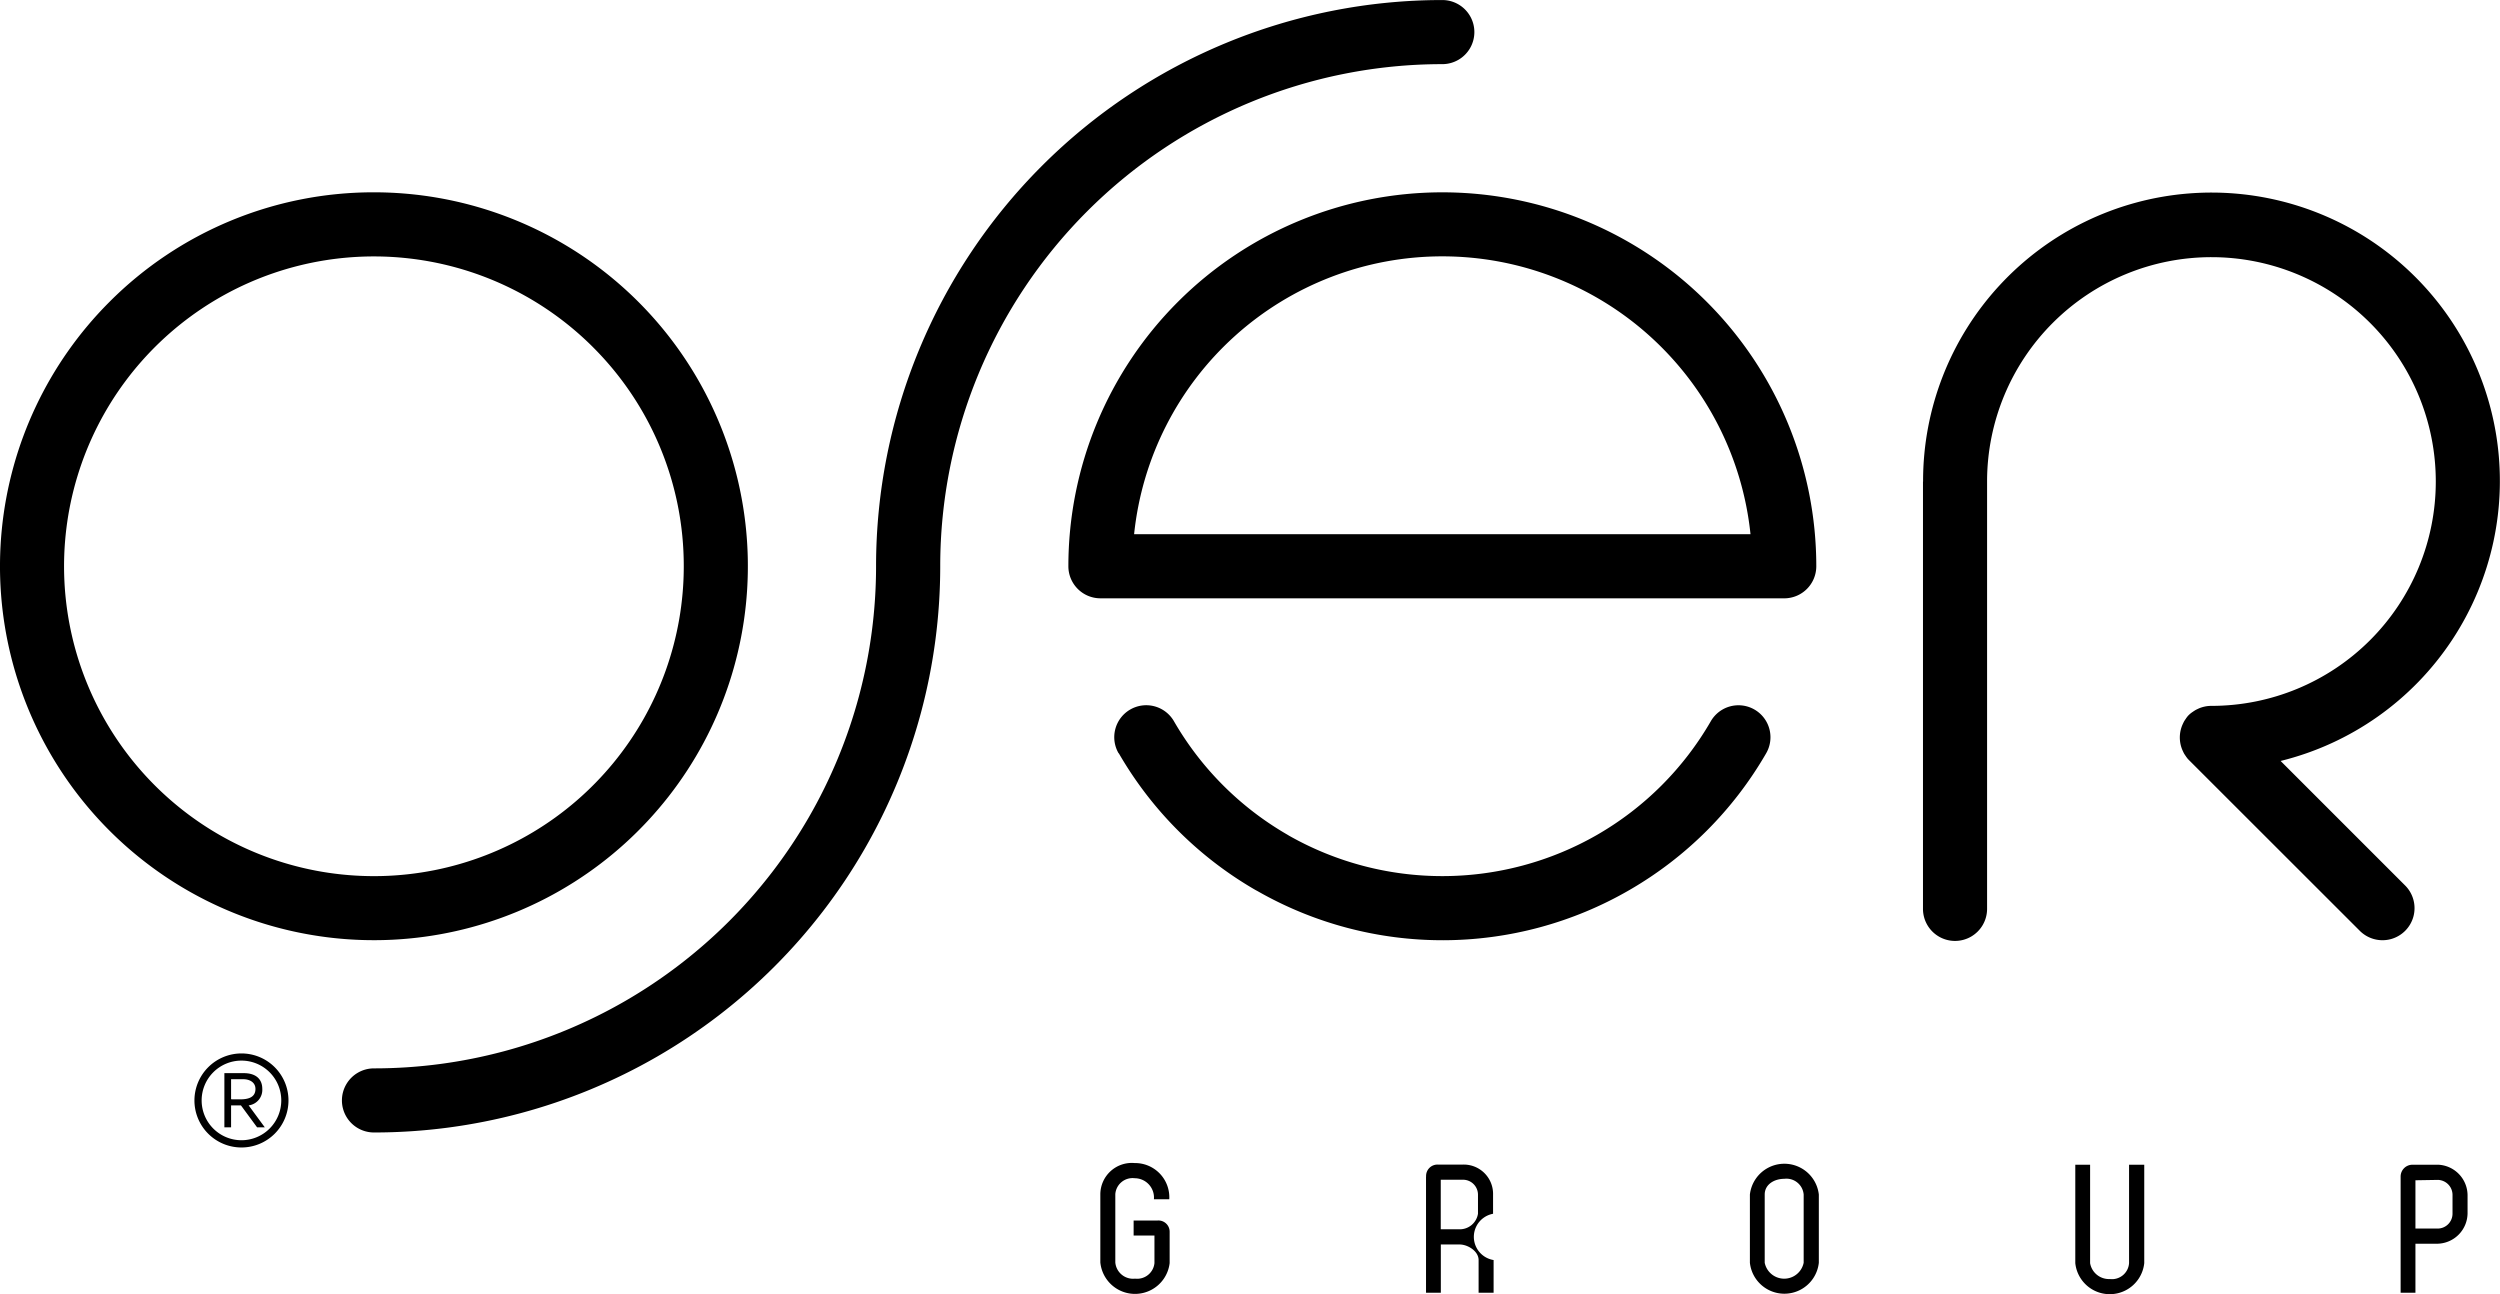 <svg id="Grupo_1" data-name="Grupo 1" xmlns="http://www.w3.org/2000/svg" width="120" height="62.122" viewBox="0 0 120 62.122">
  <path id="Caminho_1" data-name="Caminho 1" d="M150.759,197.049a17.949,17.949,0,1,1-12.692,5.257,17.895,17.895,0,0,1,12.692-5.257Zm-8.616,43.59a2.257,2.257,0,1,0,2.257-2.256,2.26,2.26,0,0,0-2.257,2.256Zm.346,0a1.911,1.911,0,1,1,1.911,1.91,1.911,1.911,0,0,1-1.911-1.91Zm1.092,1.292h.321v-1.055h.473l.776,1.055h.37l-.776-1.055a.75.75,0,0,0,.655-.789c0-.467-.3-.758-.892-.758h-.928v2.6Zm.321-1.347v-.964h.588c.279,0,.582.134.582.467,0,.43-.388.5-.746.5Zm104.7,3.141a.568.568,0,0,0-.562.57v5.574h.711v-2.353h1.08a1.476,1.476,0,0,0,1.422-1.457v-.878a1.476,1.476,0,0,0-1.422-1.457Zm.149.746,1.08-.018a.722.722,0,0,1,.7.729v.878a.716.716,0,0,1-.7.729h-1.08v-2.318Zm-13.746-.746v4.723a.823.823,0,0,1-.922.764.918.918,0,0,1-.948-.764v-4.723h-.711v4.723a1.664,1.664,0,0,0,3.31,0v-4.723Zm-18.2,4.705a1.664,1.664,0,0,0,3.309,0v-3.274a1.665,1.665,0,0,0-3.309,0v3.274Zm.711-3.274c0-.491.465-.755.939-.755a.83.83,0,0,1,.931.755v3.274a.954.954,0,0,1-1.87,0v-3.274Zm-16.257-.86v5.574h.711v-2.317h.9c.4,0,.913.325.913.746v1.571h.72V248.3a1.127,1.127,0,0,1-.026-2.221v-.913a1.407,1.407,0,0,0-1.449-1.448h-1.194a.546.546,0,0,0-.571.579Zm1.765.149a.719.719,0,0,1,.729.72v.913a.884.884,0,0,1-.887.746h-.9v-2.379Zm-15.8,2.677h1v1.325a.835.835,0,0,1-.931.746.855.855,0,0,1-.948-.781v-3.275a.831.831,0,0,1,.931-.764.929.929,0,0,1,.922,1.01h.737a1.643,1.643,0,0,0-1.659-1.738,1.512,1.512,0,0,0-1.65,1.492v3.275a1.673,1.673,0,0,0,3.327.035v-1.492a.539.539,0,0,0-.57-.553h-1.159v.72ZM174.861,215a27.18,27.18,0,0,1,27.18-27.18,1.538,1.538,0,1,1,0,3.077,24.1,24.1,0,0,0-24.1,24.1,27.18,27.18,0,0,1-27.18,27.18,1.538,1.538,0,0,1,0-3.077,24.1,24.1,0,0,0,24.1-24.1Zm50.257-4.063v-.04a13.843,13.843,0,1,1,17.161,13.447l5.978,5.978a1.538,1.538,0,0,1-2.176,2.176l-8.205-8.2-.055-.058-.021-.024,0-.006-.019-.022h0l-.04-.051,0-.006-.008-.011-.014-.019,0,0q-.031-.044-.059-.089h0l-.01-.016-.009-.016-.009-.017v0l-.014-.025,0-.006-.008-.015-.009-.018-.007-.015-.009-.019-.007-.015-.009-.019a1.541,1.541,0,0,1,0-1.227l.009-.02.007-.015.009-.019.007-.015.009-.018.008-.015,0-.006.014-.025v0l.009-.017.009-.016.01-.016h0q.028-.046.059-.089l0,0,.014-.019.008-.011,0-.007.04-.051h0l.019-.022,0-.006.021-.024c.018-.02.036-.039.055-.057s.038-.037.058-.055l.024-.021.006,0,.022-.019h0l.051-.04.007,0,.011-.008.019-.014,0,0c.029-.021.059-.04.089-.059h0l.016-.01.016-.009.017-.01h0l.025-.014.006,0,.015-.008.019-.01.015-.007.019-.009.015-.007.019-.009a1.527,1.527,0,0,1,.614-.127,10.769,10.769,0,1,0-10.769-10.794v20.538a1.538,1.538,0,0,1-3.077,0V210.935Zm-39.487,5.6A1.539,1.539,0,0,1,184.092,215a17.949,17.949,0,0,1,35.9,0,1.539,1.539,0,0,1-1.538,1.538Zm.87,7.436a1.535,1.535,0,0,1,2.657-1.538,14.876,14.876,0,0,0,5.448,5.448l.075.046a14.921,14.921,0,0,0,14.8-.044l0,0a14.875,14.875,0,0,0,5.448-5.448,1.535,1.535,0,0,1,2.657,1.538,17.928,17.928,0,0,1-6.566,6.566v0l0,0a17.9,17.9,0,0,1-17.85.049l-.092-.049a17.929,17.929,0,0,1-6.566-6.566Zm30.333-10.513a14.873,14.873,0,0,0-29.587,0Zm-55.56-8.978A14.873,14.873,0,1,0,165.631,215a14.827,14.827,0,0,0-4.356-10.516Z" transform="translate(-132.81 -187.818)"/>
</svg>
